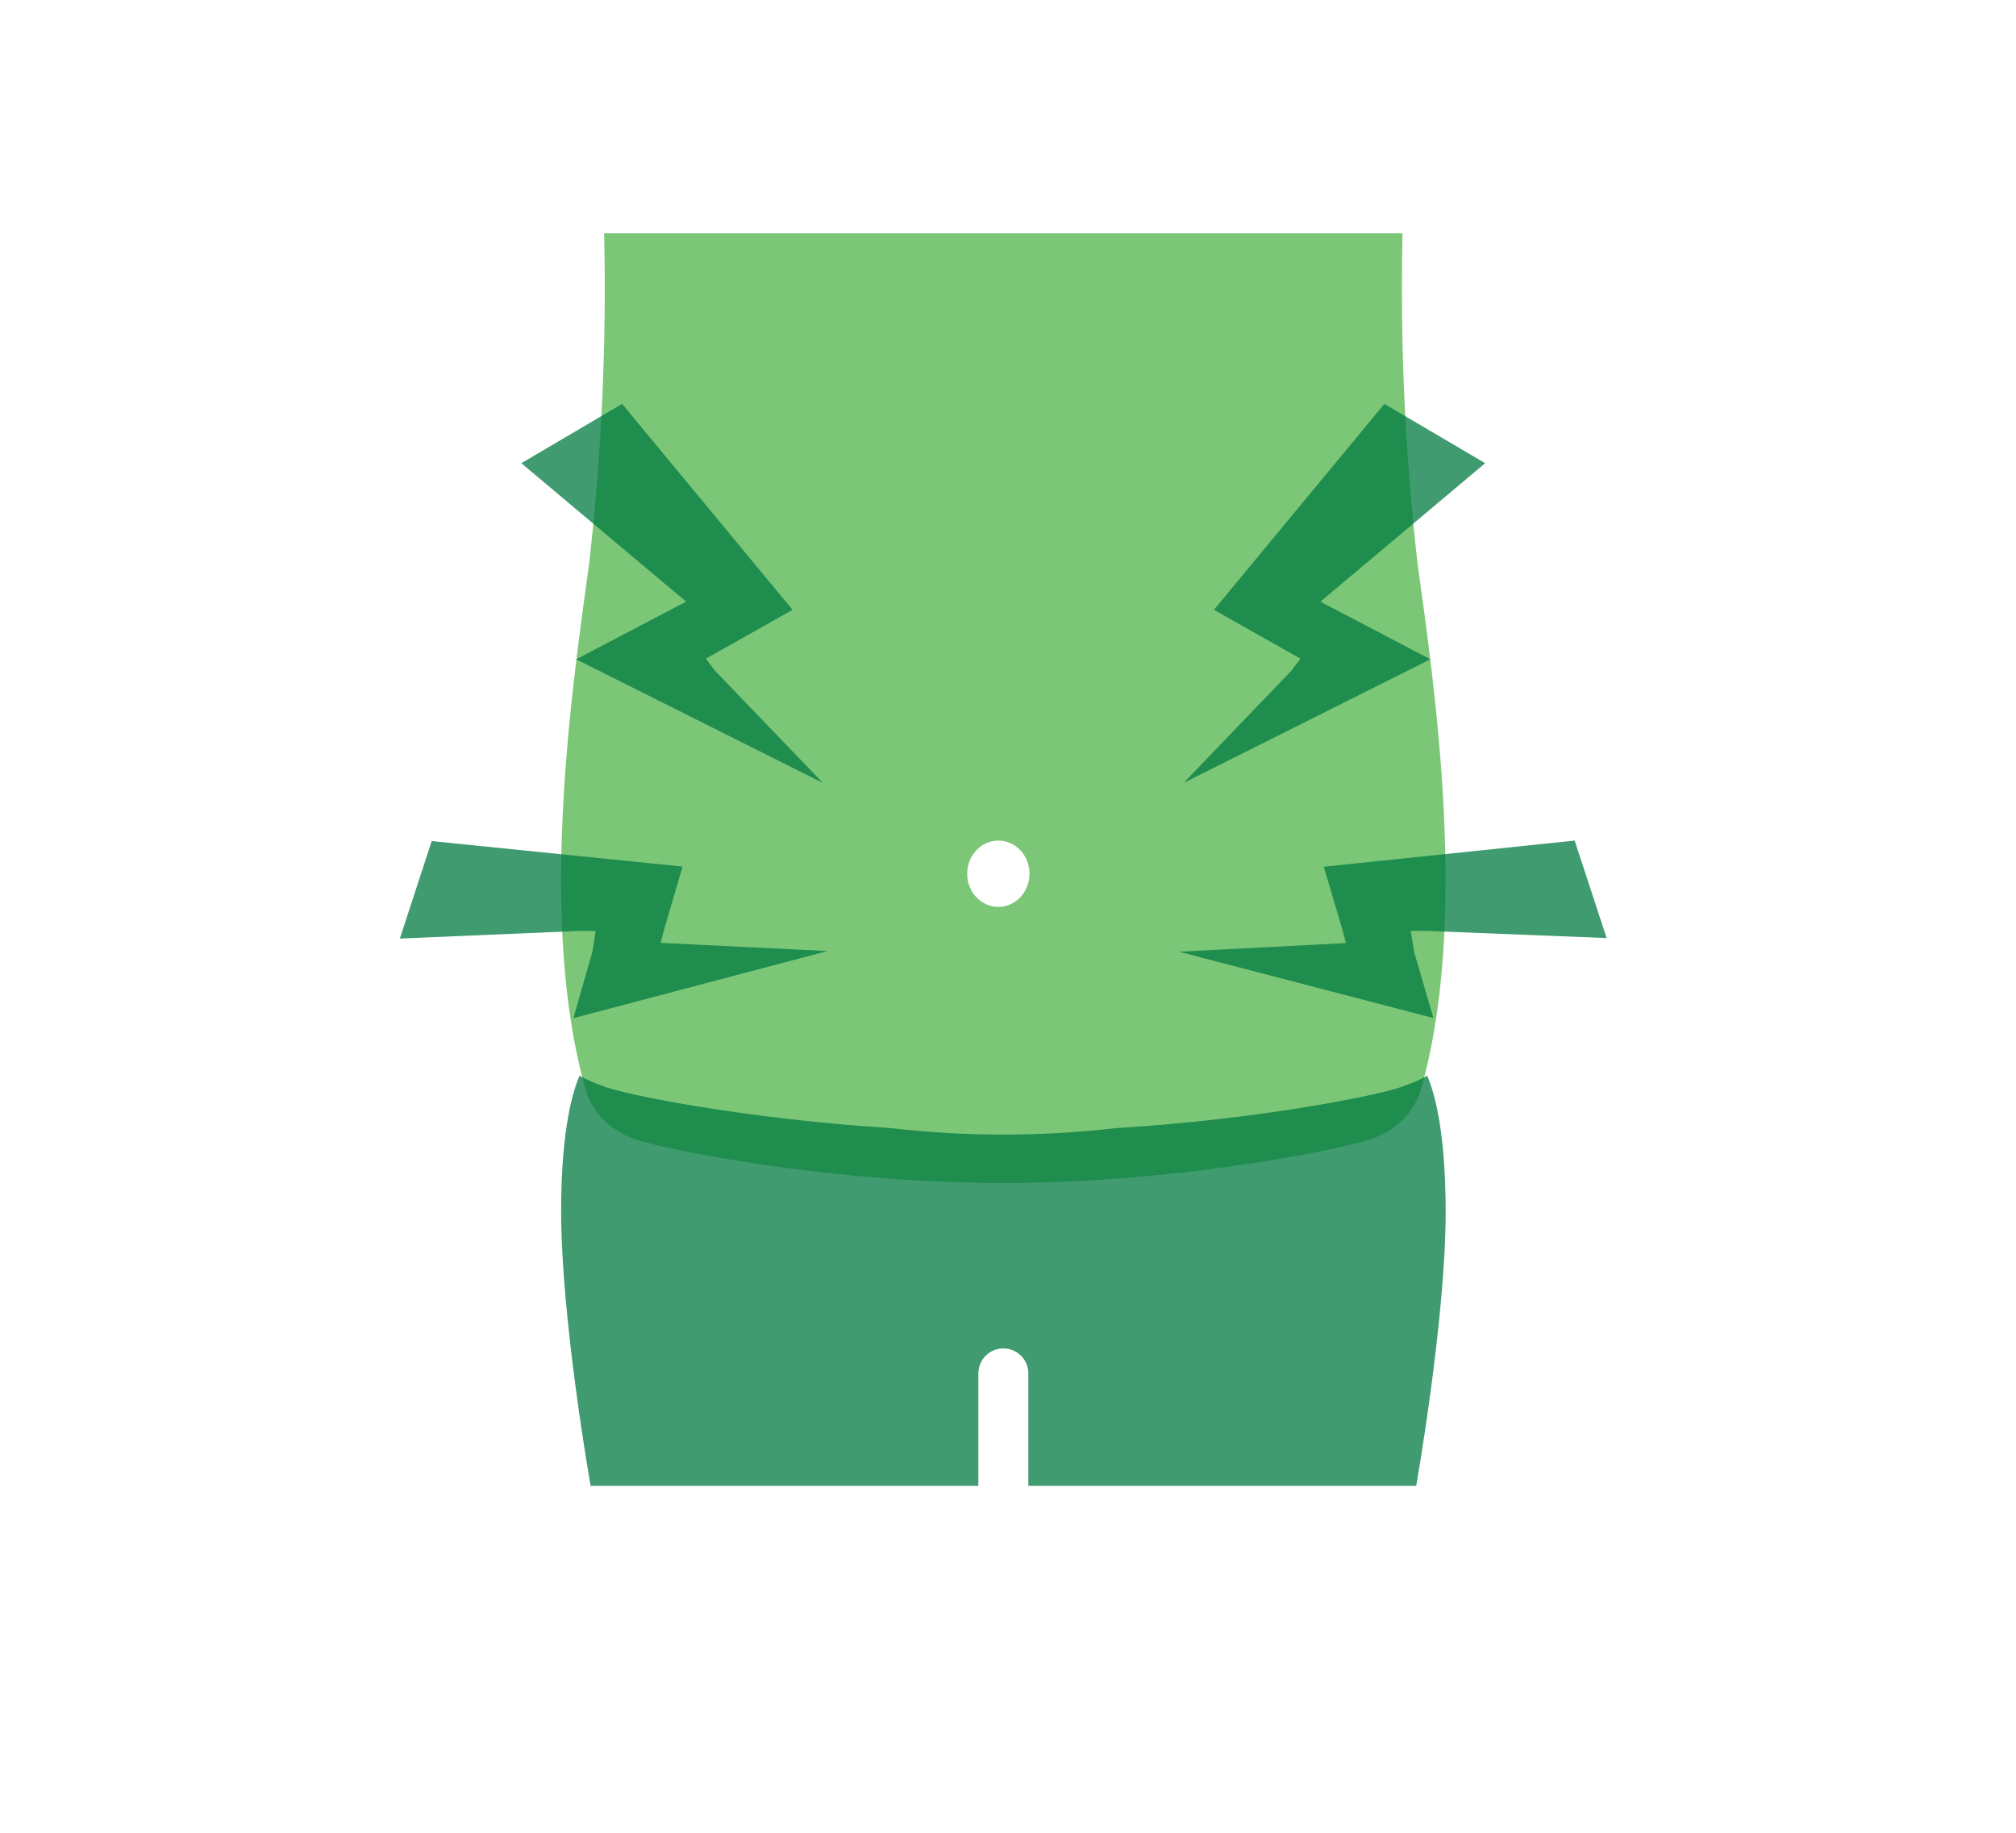 <svg height="110" viewBox="0 0 121 110" width="121" xmlns="http://www.w3.org/2000/svg"><g fill="none" fill-rule="evenodd"><path d="m-424-439h1920v4468h-1920z" fill="#fff"/><g transform="translate(24 14)"><g fill-rule="nonzero"><path d="m61.08 19.82c-.75-6.579-1.05-13.201-.9-19.82h-47.92c.15 6.619-.15 13.241-.9 19.82-1 7.35-3.17 21.7-.11 31.9.468 1.157 1.39 2.071 2.55 2.53 1.09.56 11.53 2.75 22.42 2.75s21.33-2.21 22.42-2.77c1.16-.459 2.082-1.373 2.55-2.53 3.05-10.18.9-24.53-.11-31.88z" fill="#65bd60" opacity=".85"/><path d="m61.66 50.56c-.442.25-.907.454-1.39.61-.94.45-8.37 2-17.33 2.54-4.465.516-8.975.516-13.44 0-9-.57-16.4-2.09-17.33-2.54-.483-.156-.948-.36-1.39-.61-.33.79-1.1 3-1.1 8.12 0 6.53 1.77 16.5 1.77 16.5h49.55s1.77-10 1.77-16.5c-.01-5.13-.77-7.33-1.11-8.12z" fill="#007940" opacity=".75"/><path d="m54.05 25.53-.52.7-6.49 6.76 14.81-7.42-6.6-3.46 9.89-8.31-6.05-3.56-10.23 12.36z" fill="#007940" opacity=".75"/><path d="m56.78 42.6-10.02.52 15.27 3.98-1.15-3.96-.21-1.27h.92l10.84.43-1.92-5.85-15.06 1.57 1.11 3.74z" fill="#007940" opacity=".75"/><path d="m18.37 25.53.52.7 6.5 6.76-14.81-7.42 6.6-3.46-9.89-8.31 6.05-3.56 10.23 12.36z" fill="#007940" opacity=".75"/><path d="m15.65 42.59 10.02.49-15.26 4.03 1.14-3.96.2-1.27-.92-.01-10.83.46 1.91-5.85 15.06 1.53-1.1 3.74z" fill="#007940" opacity=".75"/></g><path d="m36.22 68.43v13.5" stroke="#fff" stroke-linecap="round" stroke-width="3"/><ellipse cx="35.92" cy="38.44" fill="#fff" fill-rule="nonzero" rx="1.87" ry="1.99"/></g></g></svg>